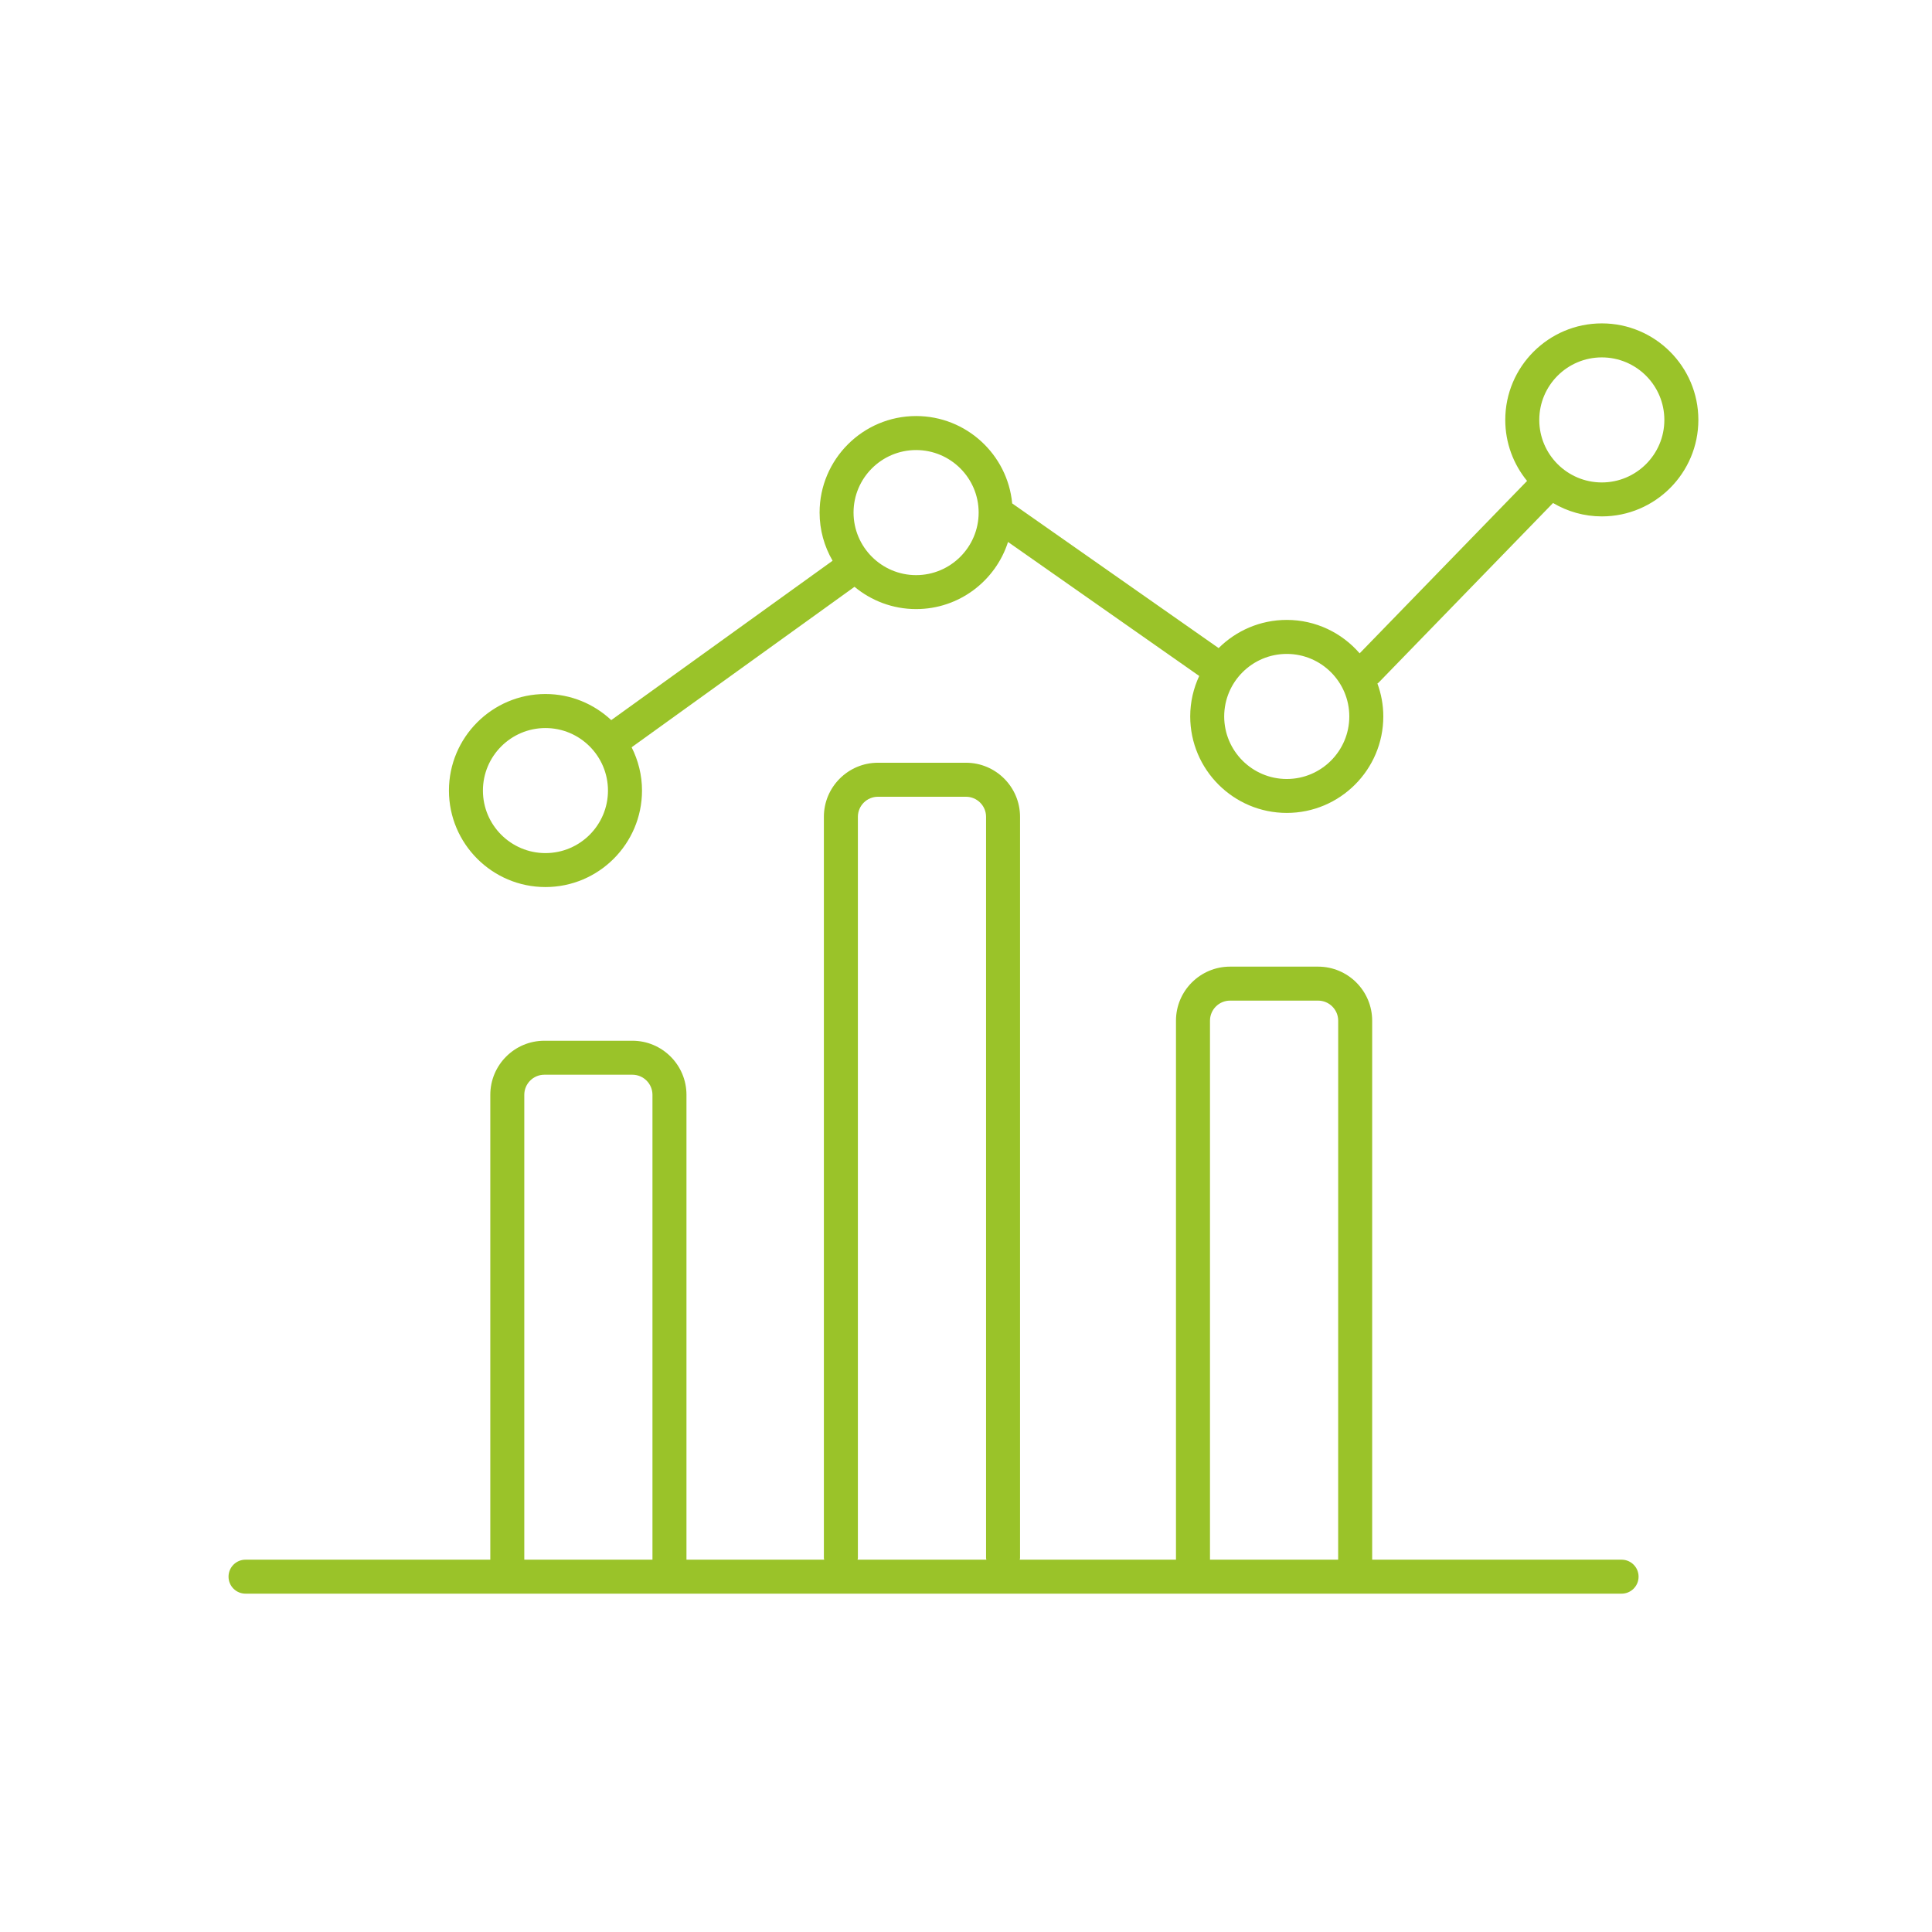 <svg width="73" height="73" viewBox="0 0 73 73" fill="none" xmlns="http://www.w3.org/2000/svg">
<path d="M61.271 58.932H51.847V38.566C51.847 37.44 50.93 36.524 49.804 36.524H46.477C45.35 36.524 44.434 37.44 44.434 38.566V58.932H38.53C38.532 58.912 38.542 58.894 38.542 58.873V30.863C38.542 29.737 37.626 28.82 36.499 28.82H33.173C32.047 28.82 31.13 29.737 31.13 30.863V58.873C31.13 58.894 31.14 58.912 31.143 58.932H25.938V41.367C25.938 40.24 25.021 39.324 23.895 39.324H20.569C19.442 39.324 18.526 40.24 18.526 41.367V58.932H9.277C8.922 58.932 8.635 59.219 8.635 59.574C8.635 59.929 8.922 60.216 9.277 60.216H61.271C61.626 60.216 61.913 59.929 61.913 59.574C61.913 59.219 61.626 58.932 61.271 58.932ZM24.653 58.932H19.81V41.367C19.81 40.949 20.15 40.608 20.568 40.608H23.894C24.312 40.608 24.653 40.948 24.653 41.367V58.932ZM32.403 58.932C32.405 58.912 32.415 58.894 32.415 58.873V30.863C32.415 30.445 32.755 30.105 33.173 30.105H36.499C36.917 30.105 37.258 30.445 37.258 30.863V58.873C37.258 58.894 37.268 58.912 37.27 58.932H32.403ZM50.562 58.932H45.719V38.566C45.719 38.149 46.059 37.808 46.478 37.808H49.804C50.222 37.808 50.563 38.148 50.563 38.566L50.562 58.932Z" fill="#9AC329"/>
<path d="M60.524 12.219C58.513 12.219 56.876 13.855 56.876 15.866C56.876 16.74 57.186 17.543 57.7 18.172L51.374 24.686C50.705 23.914 49.72 23.423 48.62 23.423C47.616 23.423 46.706 23.83 46.046 24.488L38.245 19.021C38.071 17.172 36.509 15.72 34.615 15.72C32.604 15.72 30.968 17.357 30.968 19.367C30.968 20.03 31.148 20.651 31.459 21.187L23.096 27.209C22.443 26.599 21.571 26.223 20.61 26.223C18.599 26.223 16.963 27.86 16.963 29.87C16.963 31.881 18.599 33.517 20.61 33.517C22.621 33.517 24.258 31.881 24.258 29.87C24.258 29.283 24.114 28.729 23.866 28.236L32.288 22.172C32.92 22.697 33.731 23.014 34.615 23.014C36.239 23.014 37.617 21.947 38.088 20.478L45.312 25.541C45.096 26.007 44.972 26.523 44.972 27.069C44.972 29.08 46.609 30.716 48.62 30.716C50.632 30.716 52.268 29.08 52.268 27.069C52.268 26.632 52.187 26.213 52.045 25.825C52.058 25.813 52.074 25.809 52.086 25.797L58.681 19.006C59.223 19.326 59.852 19.512 60.525 19.512C62.536 19.512 64.172 17.876 64.172 15.865C64.172 13.854 62.535 12.219 60.524 12.219ZM20.61 32.234C19.307 32.234 18.247 31.175 18.247 29.872C18.247 28.569 19.307 27.509 20.61 27.509C21.913 27.509 22.972 28.569 22.972 29.872C22.972 31.175 21.913 32.234 20.61 32.234ZM34.615 21.731C33.312 21.731 32.251 20.67 32.251 19.367C32.251 18.064 33.312 17.005 34.615 17.005C35.918 17.005 36.978 18.064 36.978 19.367C36.978 20.67 35.918 21.731 34.615 21.731ZM48.62 29.434C47.317 29.434 46.256 28.374 46.256 27.071C46.256 25.768 47.316 24.708 48.62 24.708C49.923 24.708 50.983 25.768 50.983 27.071C50.983 28.374 49.923 29.434 48.62 29.434ZM60.524 18.229C59.221 18.229 58.161 17.17 58.161 15.867C58.161 14.563 59.22 13.504 60.524 13.504C61.828 13.504 62.887 14.563 62.887 15.867C62.887 17.17 61.827 18.229 60.524 18.229Z" fill="#9AC329"/>
</svg>
